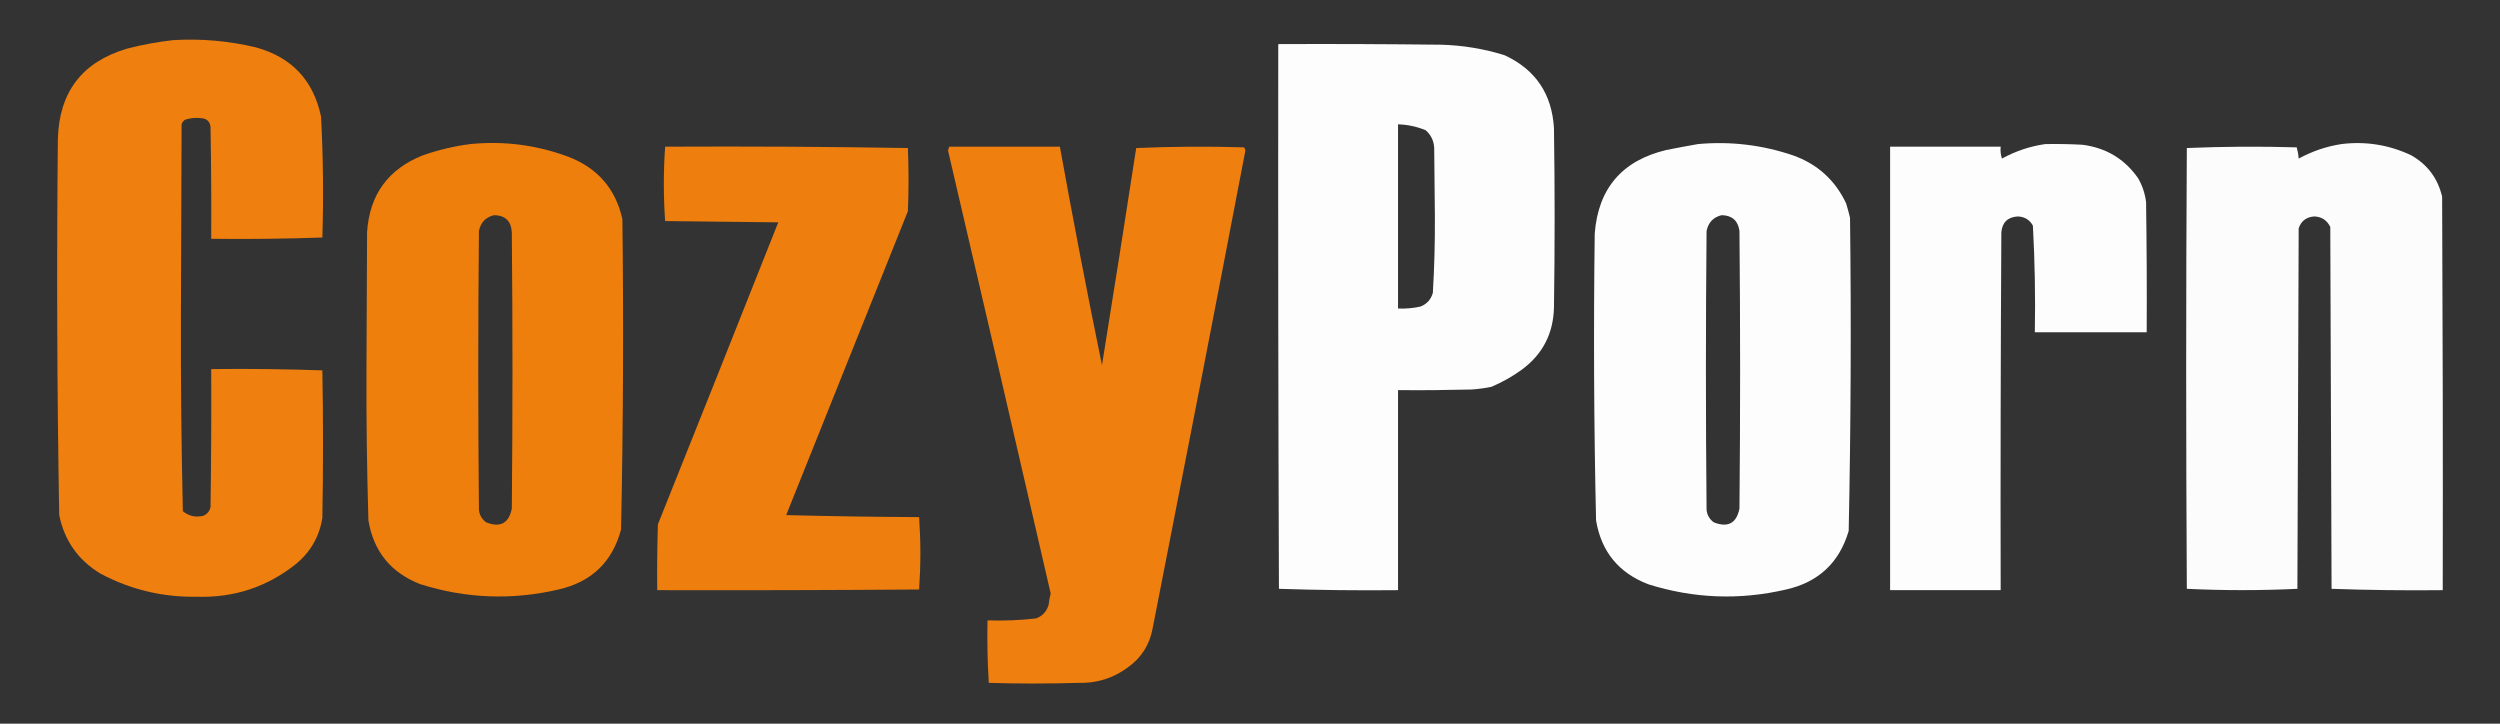 <?xml version="1.0" encoding="UTF-8"?>
<svg xmlns="http://www.w3.org/2000/svg" xmlns:xlink="http://www.w3.org/1999/xlink" width="190px" height="55px" viewBox="0 0 190 55" version="1.1">
<rect x="0" y="0" width="190" height="55" fill="#333333" stroke="none"/>
<defs>
<filter id="alpha" filterUnits="objectBoundingBox" x="0%" y="0%" width="100%" height="100%">
  <feColorMatrix type="matrix" in="SourceGraphic" values="0 0 0 0 1 0 0 0 0 1 0 0 0 0 1 0 0 0 1 0"/>
</filter>
<mask id="mask0">
  <g filter="url(#alpha)">
<rect x="0" y="0" width="190" height="55" style="fill:rgb(0%,0%,0%);fill-opacity:0.988;stroke:none;"/>
  </g>
</mask>
<clipPath id="clip1">
  <rect x="0" y="0" width="190" height="55"/>
</clipPath>
<g id="surface5" clip-path="url(#clip1)">
<path style=" stroke:none;fill-rule:evenodd;fill:rgb(94.51%,50.196%,5.098%);fill-opacity:1;" d="M 13.148 3.051 C 15.281 2.922 17.379 3.105 19.449 3.602 C 22.168 4.348 23.816 6.098 24.398 8.852 C 24.562 11.914 24.594 14.98 24.5 18.051 C 21.691 18.148 18.875 18.184 16.051 18.148 C 16.066 15.316 16.051 12.484 16 9.648 C 15.965 9.297 15.781 9.078 15.449 9 C 14.973 8.918 14.508 8.953 14.051 9.102 C 13.93 9.191 13.848 9.309 13.801 9.449 C 13.785 14.316 13.766 19.184 13.75 24.051 C 13.734 28.992 13.785 33.926 13.898 38.852 C 14.352 39.223 14.867 39.34 15.449 39.199 C 15.742 39.074 15.926 38.855 16 38.551 C 16.051 35.051 16.066 31.551 16.051 28.051 C 18.875 28.016 21.691 28.051 24.5 28.148 C 24.566 31.883 24.566 35.617 24.5 39.352 C 24.27 40.797 23.586 41.98 22.449 42.898 C 20.262 44.625 17.762 45.441 14.949 45.352 C 12.359 45.395 9.926 44.812 7.648 43.602 C 5.949 42.582 4.898 41.098 4.5 39.148 C 4.336 29.617 4.301 20.086 4.398 10.551 C 4.5 6.988 6.25 4.703 9.648 3.699 C 10.816 3.395 11.98 3.18 13.148 3.051 Z M 13.148 3.051 "/>
</g>
<mask id="mask1">
  <g filter="url(#alpha)">
<rect x="0" y="0" width="190" height="55" style="fill:rgb(0%,0%,0%);fill-opacity:0.992;stroke:none;"/>
  </g>
</mask>
<clipPath id="clip2">
  <rect x="0" y="0" width="190" height="55"/>
</clipPath>
<g id="surface8" clip-path="url(#clip2)">
<path style=" stroke:none;fill-rule:evenodd;fill:rgb(99.608%,100%,99.608%);fill-opacity:1;" d="M 97.148 3.352 C 101.281 3.332 105.418 3.352 109.551 3.398 C 111.188 3.445 112.789 3.711 114.352 4.199 C 116.699 5.285 117.949 7.137 118.102 9.75 C 118.168 14.285 118.168 18.816 118.102 23.352 C 118.059 25.348 117.242 26.93 115.648 28.102 C 114.934 28.617 114.164 29.051 113.352 29.398 C 112.855 29.5 112.355 29.566 111.852 29.602 C 109.984 29.648 108.117 29.668 106.25 29.648 C 106.25 34.715 106.25 39.785 106.25 44.852 C 103.227 44.883 100.211 44.848 97.199 44.75 C 97.148 30.949 97.133 17.148 97.148 3.352 Z M 106.25 9.449 C 106.98 9.469 107.68 9.621 108.352 9.898 C 108.758 10.254 108.973 10.703 109 11.25 C 109.016 12.984 109.031 14.715 109.051 16.449 C 109.062 18.387 109.012 20.32 108.898 22.25 C 108.758 22.762 108.441 23.109 107.949 23.301 C 107.391 23.422 106.824 23.473 106.25 23.449 C 106.25 18.785 106.25 14.117 106.25 9.449 Z M 106.25 9.449 "/>
</g>
<mask id="mask2">
  <g filter="url(#alpha)">
<rect x="0" y="0" width="190" height="55" style="fill:rgb(0%,0%,0%);fill-opacity:0.992;stroke:none;"/>
  </g>
</mask>
<clipPath id="clip3">
  <rect x="0" y="0" width="190" height="55"/>
</clipPath>
<g id="surface11" clip-path="url(#clip3)">
<path style=" stroke:none;fill-rule:evenodd;fill:rgb(94.51%,50.196%,5.098%);fill-opacity:1;" d="M 35.75 10.949 C 38.297 10.699 40.762 11.016 43.148 11.898 C 45.395 12.746 46.777 14.328 47.301 16.648 C 47.398 24.52 47.363 32.387 47.199 40.25 C 46.535 42.715 44.953 44.23 42.449 44.801 C 38.91 45.625 35.41 45.492 31.949 44.398 C 29.711 43.531 28.395 41.914 28 39.551 C 27.887 35.734 27.836 31.918 27.852 28.102 C 27.867 24.617 27.883 21.133 27.898 17.648 C 28.082 14.797 29.5 12.848 32.148 11.801 C 33.332 11.387 34.535 11.105 35.75 10.949 Z M 37.551 16.352 C 38.398 16.367 38.848 16.801 38.898 17.648 C 38.965 24.648 38.965 31.648 38.898 38.648 C 38.676 39.77 38.027 40.121 36.949 39.699 C 36.625 39.465 36.441 39.148 36.398 38.75 C 36.332 31.684 36.332 24.617 36.398 17.551 C 36.535 16.898 36.918 16.5 37.551 16.352 Z M 37.551 16.352 "/>
</g>
<mask id="mask3">
  <g filter="url(#alpha)">
<rect x="0" y="0" width="190" height="55" style="fill:rgb(0%,0%,0%);fill-opacity:0.992;stroke:none;"/>
  </g>
</mask>
<clipPath id="clip4">
  <rect x="0" y="0" width="190" height="55"/>
</clipPath>
<g id="surface14" clip-path="url(#clip4)">
<path style=" stroke:none;fill-rule:evenodd;fill:rgb(99.608%,100%,99.608%);fill-opacity:1;" d="M 129.051 10.949 C 131.516 10.727 133.914 11.012 136.25 11.801 C 138.109 12.457 139.461 13.676 140.301 15.449 C 140.414 15.812 140.516 16.18 140.602 16.551 C 140.699 24.488 140.664 32.418 140.5 40.352 C 139.793 42.758 138.207 44.242 135.75 44.801 C 132.211 45.625 128.711 45.492 125.25 44.398 C 123.012 43.531 121.695 41.914 121.301 39.551 C 121.137 32.285 121.105 25.02 121.199 17.75 C 121.465 14.316 123.281 12.199 126.648 11.398 C 127.461 11.238 128.262 11.086 129.051 10.949 Z M 130.852 16.352 C 131.641 16.371 132.09 16.77 132.199 17.551 C 132.266 24.582 132.266 31.617 132.199 38.648 C 131.977 39.77 131.324 40.121 130.25 39.699 C 129.926 39.465 129.742 39.148 129.699 38.75 C 129.633 31.684 129.633 24.617 129.699 17.551 C 129.836 16.898 130.219 16.5 130.852 16.352 Z M 130.852 16.352 "/>
</g>
<mask id="mask4">
  <g filter="url(#alpha)">
<rect x="0" y="0" width="190" height="55" style="fill:rgb(0%,0%,0%);fill-opacity:0.992;stroke:none;"/>
  </g>
</mask>
<clipPath id="clip5">
  <rect x="0" y="0" width="190" height="55"/>
</clipPath>
<g id="surface17" clip-path="url(#clip5)">
<path style=" stroke:none;fill-rule:evenodd;fill:rgb(99.608%,100%,99.608%);fill-opacity:1;" d="M 155.449 10.949 C 156.383 10.934 157.316 10.949 158.25 11 C 160.055 11.227 161.473 12.078 162.5 13.551 C 162.82 14.109 163.02 14.711 163.102 15.352 C 163.148 18.648 163.168 21.949 163.148 25.25 C 160.316 25.25 157.484 25.25 154.648 25.25 C 154.695 22.543 154.648 19.844 154.5 17.148 C 154.254 16.703 153.871 16.469 153.352 16.449 C 152.59 16.496 152.172 16.895 152.102 17.648 C 152.051 26.715 152.031 35.785 152.051 44.852 C 149.25 44.852 146.449 44.852 143.648 44.852 C 143.648 33.617 143.648 22.383 143.648 11.148 C 146.449 11.148 149.25 11.148 152.051 11.148 C 152.02 11.457 152.051 11.758 152.148 12.051 C 153.191 11.48 154.293 11.113 155.449 10.949 Z M 155.449 10.949 "/>
</g>
<mask id="mask5">
  <g filter="url(#alpha)">
<rect x="0" y="0" width="190" height="55" style="fill:rgb(0%,0%,0%);fill-opacity:0.984;stroke:none;"/>
  </g>
</mask>
<clipPath id="clip6">
  <rect x="0" y="0" width="190" height="55"/>
</clipPath>
<g id="surface20" clip-path="url(#clip6)">
<path style=" stroke:none;fill-rule:evenodd;fill:rgb(99.608%,100%,99.608%);fill-opacity:1;" d="M 177.949 10.949 C 179.805 10.723 181.574 11.008 183.25 11.801 C 184.492 12.508 185.277 13.559 185.602 14.949 C 185.648 24.918 185.668 34.883 185.648 44.852 C 182.824 44.883 180.008 44.848 177.199 44.75 C 177.168 35.582 177.133 26.418 177.102 17.25 C 176.863 16.75 176.465 16.48 175.898 16.449 C 175.289 16.488 174.891 16.785 174.699 17.352 C 174.668 26.484 174.633 35.617 174.602 44.75 C 171.801 44.883 169 44.883 166.199 44.75 C 166.133 33.582 166.133 22.418 166.199 11.25 C 168.977 11.133 171.758 11.117 174.551 11.199 C 174.629 11.473 174.68 11.758 174.699 12.051 C 175.73 11.492 176.812 11.125 177.949 10.949 Z M 177.949 10.949 "/>
</g>
<mask id="mask6">
  <g filter="url(#alpha)">
<rect x="0" y="0" width="190" height="55" style="fill:rgb(0%,0%,0%);fill-opacity:0.984;stroke:none;"/>
  </g>
</mask>
<clipPath id="clip7">
  <rect x="0" y="0" width="190" height="55"/>
</clipPath>
<g id="surface23" clip-path="url(#clip7)">
<path style=" stroke:none;fill-rule:evenodd;fill:rgb(94.51%,50.196%,5.098%);fill-opacity:1;" d="M 50.551 11.148 C 56.707 11.117 62.855 11.148 69 11.25 C 69.066 12.852 69.066 14.449 69 16.051 C 65.918 23.75 62.832 31.449 59.75 39.148 C 63.117 39.234 66.484 39.285 69.852 39.301 C 69.914 40.211 69.949 41.125 69.949 42.051 C 69.949 42.973 69.914 43.891 69.852 44.801 C 63.219 44.852 56.582 44.867 49.949 44.852 C 49.934 43.184 49.949 41.516 50 39.852 C 53.066 32.203 56.113 24.555 59.148 16.898 C 56.285 16.867 53.418 16.832 50.551 16.801 C 50.418 14.918 50.418 13.035 50.551 11.148 Z M 50.551 11.148 "/>
</g>
<mask id="mask7">
  <g filter="url(#alpha)">
<rect x="0" y="0" width="190" height="55" style="fill:rgb(0%,0%,0%);fill-opacity:0.988;stroke:none;"/>
  </g>
</mask>
<clipPath id="clip8">
  <rect x="0" y="0" width="190" height="55"/>
</clipPath>
<g id="surface26" clip-path="url(#clip8)">
<path style=" stroke:none;fill-rule:evenodd;fill:rgb(94.51%,50.196%,5.098%);fill-opacity:1;" d="M 72.148 11.148 C 74.949 11.148 77.75 11.148 80.551 11.148 C 81.551 16.695 82.617 22.227 83.75 27.75 C 84.637 22.254 85.504 16.754 86.352 11.25 C 89.082 11.133 91.816 11.117 94.551 11.199 C 94.605 11.273 94.641 11.355 94.648 11.449 C 92.332 23.555 89.98 35.656 87.602 47.75 C 87.375 48.984 86.758 49.969 85.75 50.699 C 84.625 51.539 83.359 51.941 81.949 51.898 C 79.684 51.965 77.418 51.965 75.148 51.898 C 75.051 50.324 75.016 48.742 75.051 47.148 C 76.289 47.188 77.523 47.141 78.75 47 C 79.238 46.809 79.559 46.461 79.699 45.949 C 79.73 45.664 79.781 45.379 79.852 45.102 C 77.27 33.879 74.668 22.664 72.051 11.449 C 72.07 11.34 72.102 11.242 72.148 11.148 Z M 72.148 11.148 "/>
</g>
</defs>
<g id="surface1">
<use xlink:href="#surface5" mask="url(#mask0)"/>
<use xlink:href="#surface8" mask="url(#mask1)"/>
<use xlink:href="#surface11" mask="url(#mask2)"/>
<use xlink:href="#surface14" mask="url(#mask3)"/>
<use xlink:href="#surface17" mask="url(#mask4)"/>
<use xlink:href="#surface20" mask="url(#mask5)"/>
<use xlink:href="#surface23" mask="url(#mask6)"/>
<use xlink:href="#surface26" mask="url(#mask7)"/>
</g>
</svg>
